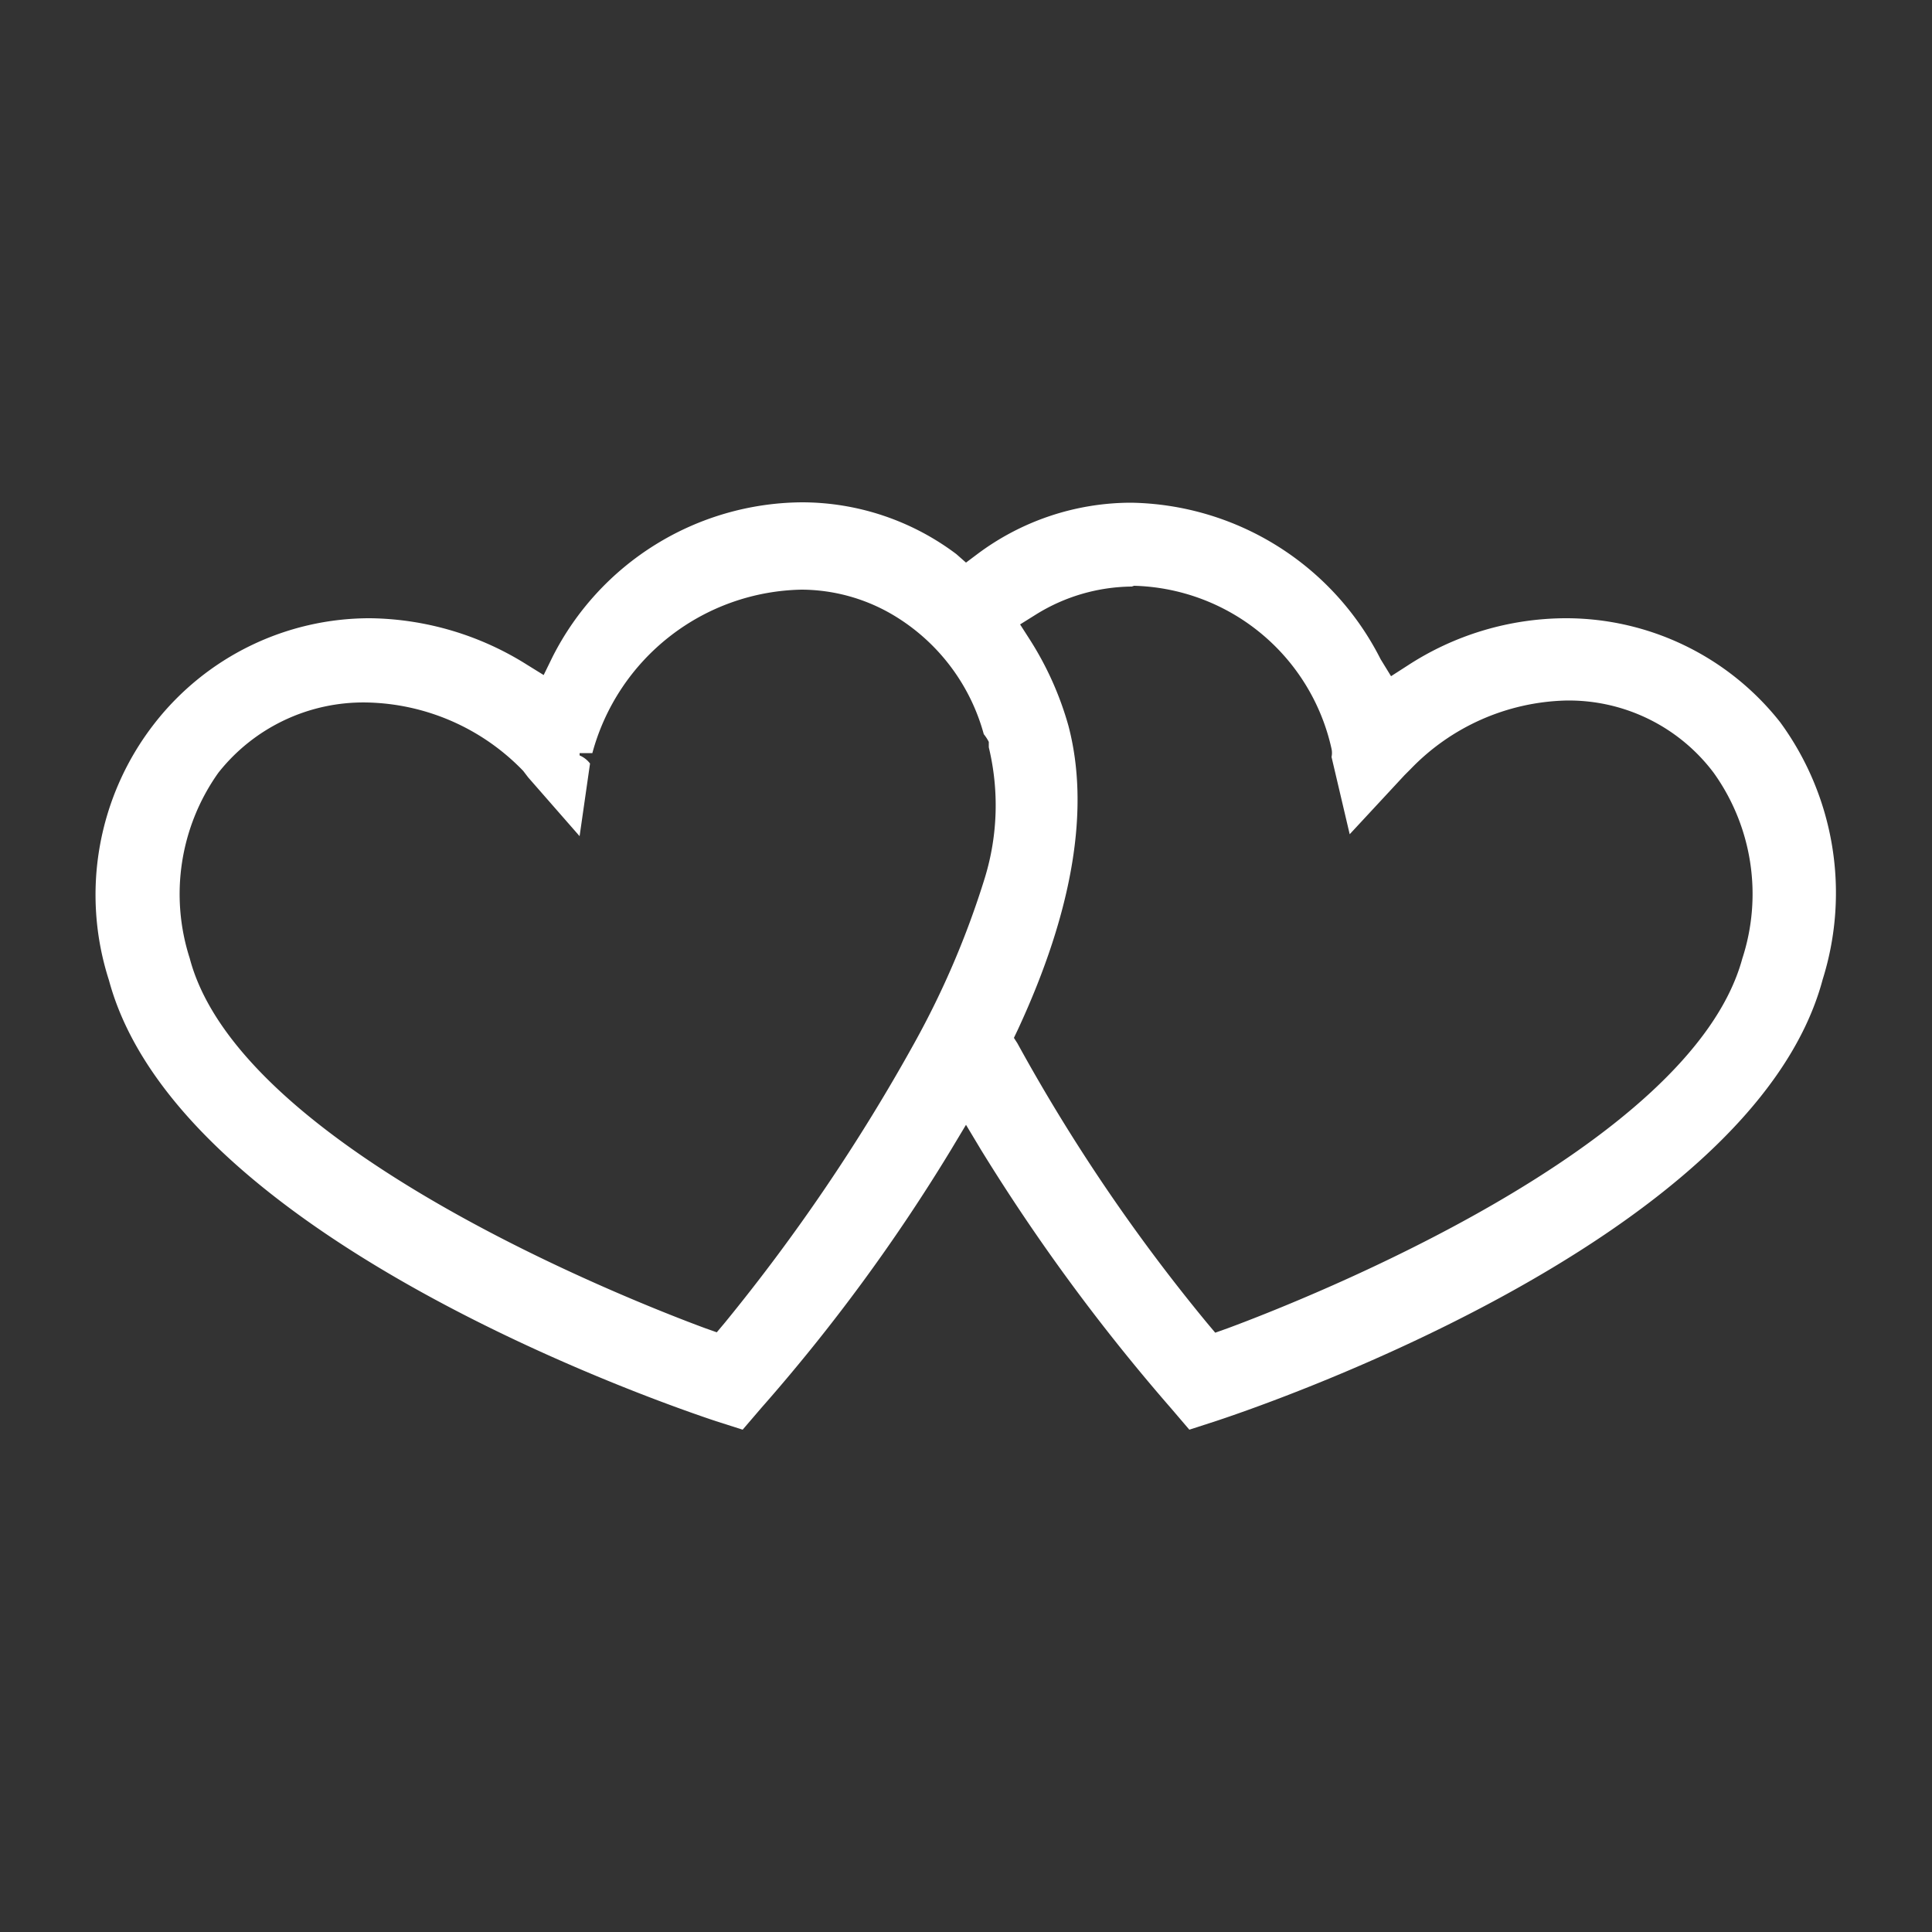<svg id="Layer_2" data-name="Layer 2" xmlns="http://www.w3.org/2000/svg" viewBox="0 0 50 50"><rect x="0" y="0" width="50" height="50" fill="#333333" stroke="none"/><defs><style>.cls-1{fill:#fff;}</style></defs><title>lg2-white-icons-honeymoons-rollover</title><path class="cls-1" d="M30.31,36.45a50.35,50.35,0,0,1-4.92-6.69L25,29.11l-0.39.65a47,47,0,0,1-4.91,6.68L19.22,37l-0.69-.22C18,36.6,4.67,32.24,2.82,25.37A7.21,7.21,0,0,1,4,18.72,7.06,7.06,0,0,1,9.59,16a7.79,7.79,0,0,1,4.06,1.21l0.42,0.26L14.3,17a7.29,7.29,0,0,1,6.45-4,6.65,6.65,0,0,1,4,1.34L25,14.56l0.28-.21a6.65,6.65,0,0,1,4-1.34,7.37,7.37,0,0,1,6.45,4.05L36,17.5l0.42-.27A7.53,7.53,0,0,1,40.5,16a7.06,7.06,0,0,1,5.57,2.69,7.48,7.48,0,0,1,1.1,6.66C45.33,32.24,32,36.6,31.46,36.78L30.78,37ZM9.49,18.18A4.78,4.78,0,0,0,5.65,20a5.42,5.42,0,0,0-.74,4.8c1.28,4.87,11.33,8.83,13.33,9.57l0.31,0.11,0.21-.25A48.79,48.79,0,0,0,23.66,27a22.47,22.47,0,0,0,1.83-4.29,6.41,6.41,0,0,0,.1-3.37V19.2a1.15,1.15,0,0,0-.13-0.2,5.17,5.17,0,0,0-2.21-3,4.69,4.69,0,0,0-2.5-.74,5.72,5.72,0,0,0-5.42,4.23H15v0.06a0.67,0.67,0,0,1,.27.21L15,21.64l-1.33-1.52-0.13-.17A5.78,5.78,0,0,0,9.49,18.18Zm19.8-3a4.77,4.77,0,0,0-2.49.73l-0.4.25,0.25,0.39a8.31,8.31,0,0,1,1,2.23c0.56,2.12.13,4.77-1.31,7.87l-0.1.21L26.33,27a46.53,46.53,0,0,0,4.91,7.24l0.21,0.25,0.31-.11c2-.74,12-4.68,13.33-9.57A5.39,5.39,0,0,0,44.35,20a4.69,4.69,0,0,0-3.84-1.87,5.78,5.78,0,0,0-4,1.77l-0.16.16-1.42,1.53-0.47-2a0.5,0.5,0,0,0,0-.21,5.38,5.38,0,0,0-5.11-4.22v0Z"/></svg>